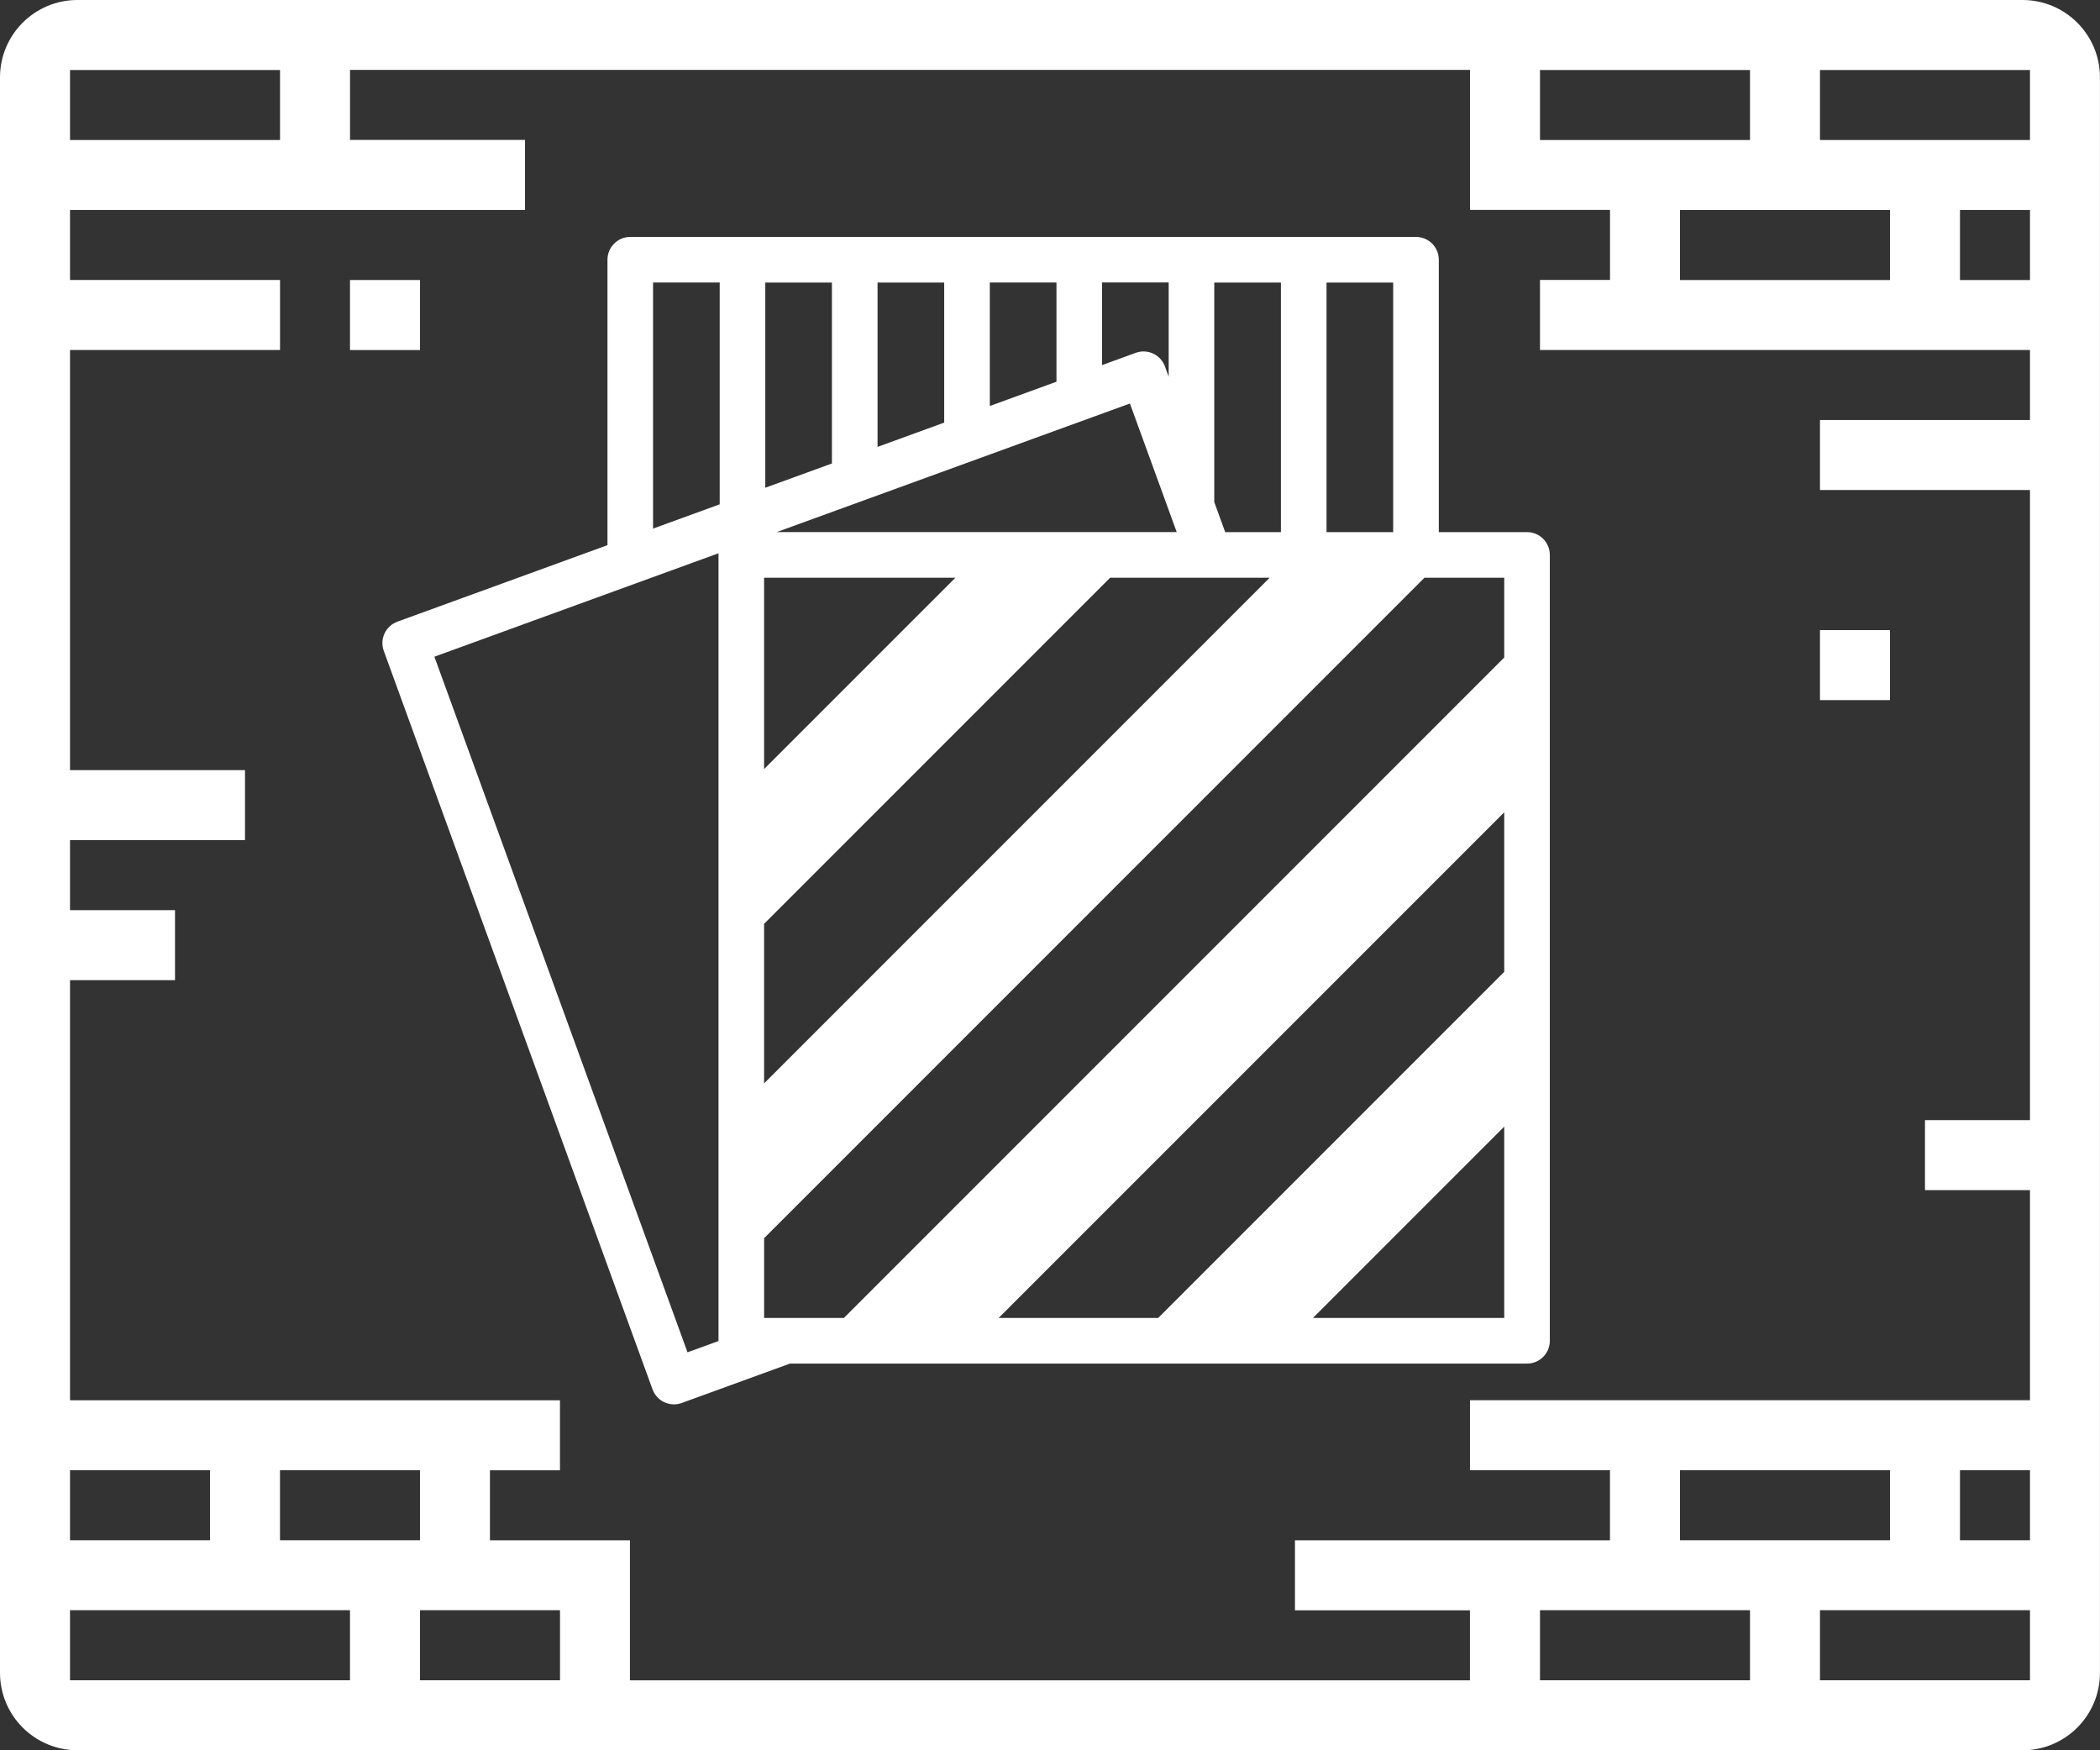 <?xml version="1.0" encoding="UTF-8"?>
<svg id="Layer_2" data-name="Layer 2" xmlns="http://www.w3.org/2000/svg" viewBox="0 0 523.38 436.15">
  <rect x="0" y="0" width="523.38" height="436.15" fill="#333333" stroke="none"/>
  <defs>
    <style>
      .cls-1 {
        fill: #fff;
      }
    </style>
  </defs>
  <g id="Layer_1-2" data-name="Layer 1">
    <path class="cls-1" d="M380.58,132.6h-21.99v-67.88c0-3.14-2.54-5.68-5.68-5.68h-195.83c-3.14,0-5.68,2.54-5.68,5.68v71.13l-52.35,19.06c-1.42.52-2.57,1.57-3.21,2.94-.64,1.37-.7,2.93-.19,4.34l66.98,184.02c.84,2.31,3.02,3.74,5.34,3.74.65,0,1.3-.11,1.94-.34l26.97-9.82h183.7c3.14,0,5.68-2.54,5.68-5.68v-195.83c0-3.14-2.54-5.68-5.68-5.68h0ZM374.9,163.84l-164.58,164.58h-19.88v-19.88l164.58-164.58h19.88v19.88ZM374.9,202.41v39.76l-86.25,86.25h-39.76l126.01-126.01ZM190.43,230.21l86.25-86.25h39.76l-126.01,126.01v-39.76ZM190.43,191.64v-47.68h47.68l-47.68,47.68ZM305.36,132.6l-2.73-7.49v-54.7h16.61v62.19h-13.88,0ZM291.27,93.88l-.93-2.56c-.51-1.42-1.57-2.57-2.94-3.21-1.37-.64-2.93-.71-4.34-.19l-8.4,3.06v-20.59h16.61v23.48ZM263.3,95.12l-16.61,6.05v-30.77h16.61v24.72ZM235.32,105.31l-16.61,6.05v-40.95h16.61v34.91ZM207.34,115.49l-16.61,6.05v-51.13h16.61v45.09ZM281.61,100.55l11.66,32.04h-99.7l88.04-32.04ZM347.22,132.6h-16.61v-62.19h16.61v62.19ZM162.76,70.4h16.61v55.27l-16.61,6.05v-61.32ZM108.27,163.64l70.8-25.77v196.23s0,.05,0,.07l-7.72,2.81-63.09-173.34ZM327.22,328.42l47.68-47.68v47.68h-47.68Z"/>
    <g>
      <path class="cls-1" d="M19.3,436.15h484.77c10.66,0,19.3-8.64,19.3-19.3V19.3c0-10.66-8.64-19.3-19.3-19.3H19.3C8.64,0,0,8.64,0,19.3v397.54c0,10.66,8.64,19.3,19.3,19.3ZM418.7,383.81v-17.45h52.34v17.45h-52.34ZM383.81,401.25h52.34v17.45h-52.34v-17.45ZM104.68,401.25h34.89v17.45h-34.89v-17.45ZM69.78,383.81v-17.45h34.89v17.45h-34.89ZM17.45,401.25h69.78v17.45H17.45v-17.45ZM17.45,366.36h34.89v17.45H17.45v-17.45ZM69.78,34.89H17.45v-17.45h52.34v17.45ZM436.15,34.89h-52.34v-17.45h52.34v17.45ZM471.04,52.34v17.45h-52.34v-17.45h52.34ZM505.93,34.89h-52.34v-17.45h52.34v17.45ZM505.93,69.78h-17.45v-17.45h17.45v17.45ZM505.93,348.92h-139.57v17.45h34.89v17.45h-78.51v17.45h43.61v17.45h-209.35v-34.89h-34.89v-17.45h17.45v-17.45H17.45v-104.68h26.17v-17.45h-26.17v-17.45h43.61v-17.45H17.45v-104.68h52.34v-17.45H17.45v-17.45h113.4v-17.45h-43.61v-17.45h279.13v34.89h34.89v17.45h-17.45v17.45h122.12v17.45h-52.34v17.45h52.34v157.01h-26.17v17.45h26.17v52.34ZM505.93,383.81h-17.45v-17.45h17.45v17.45ZM505.93,418.7h-52.34v-17.45h52.34v17.45Z"/>
      <path class="cls-1" d="M87.23,69.78h17.45v17.45h-17.45v-17.45Z"/>
      <path class="cls-1" d="M453.59,157.01h17.45v17.45h-17.45v-17.45Z"/>
    </g>
  </g>
</svg>